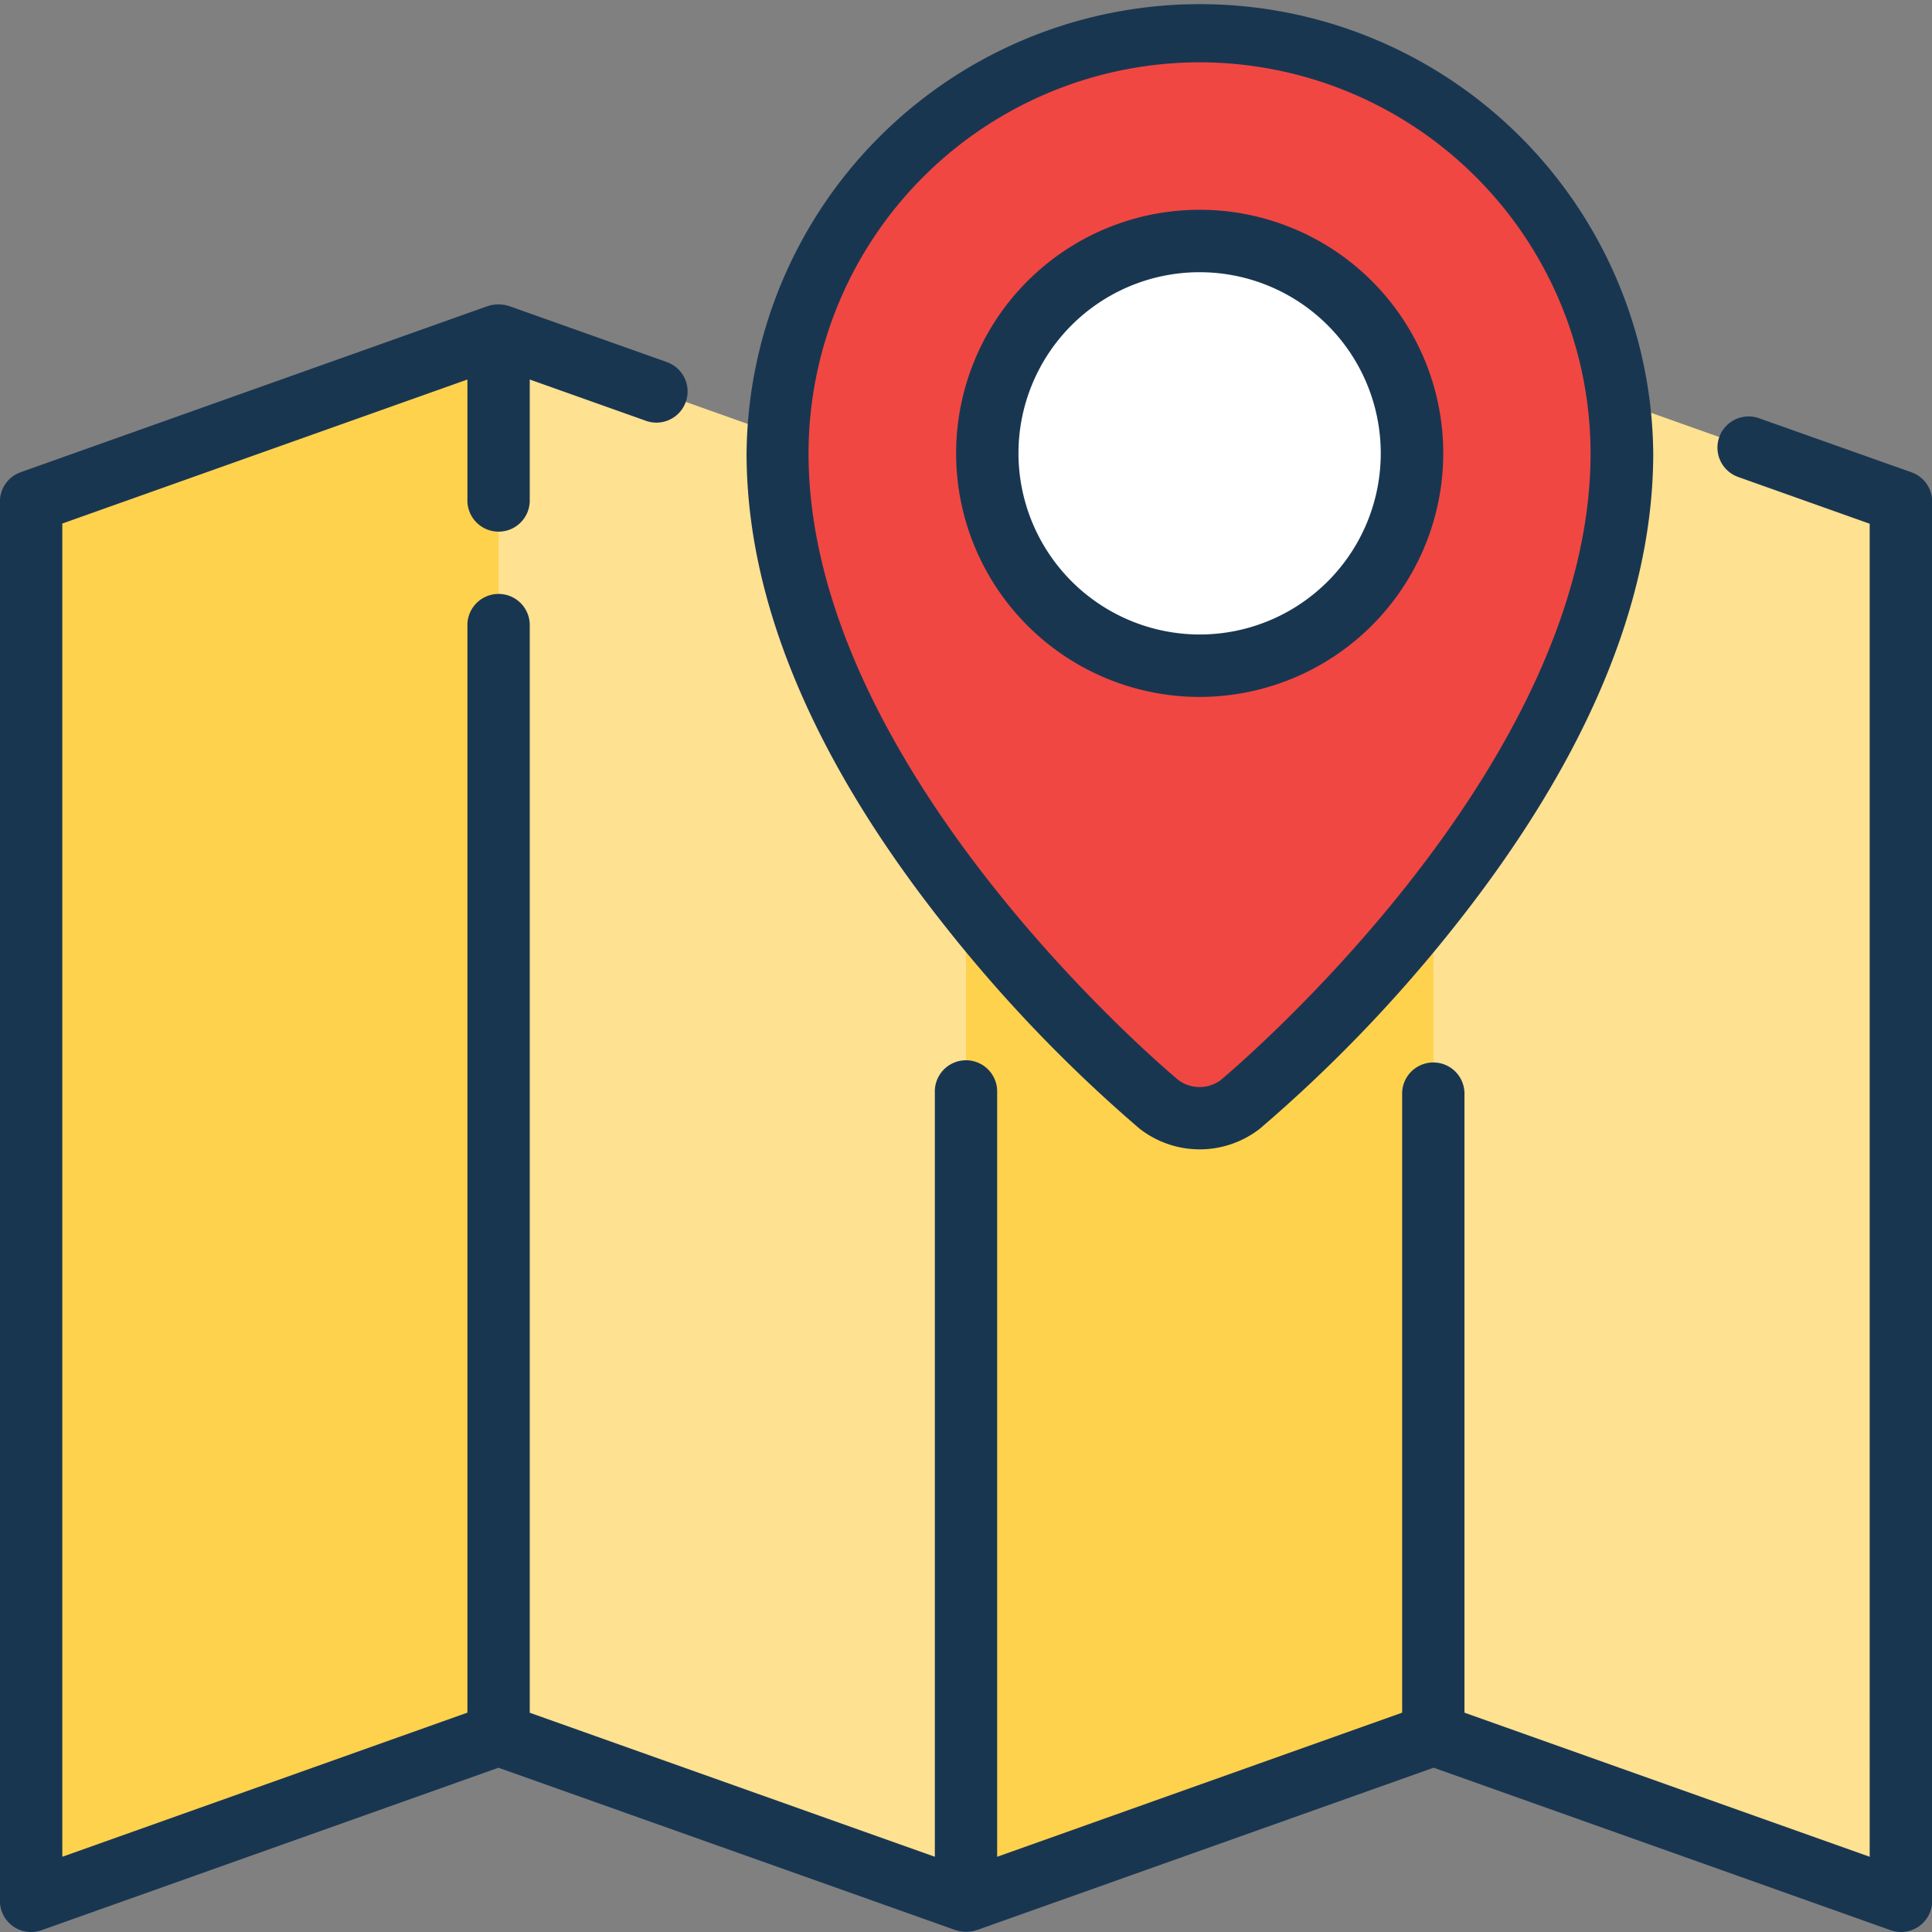 <svg xmlns="http://www.w3.org/2000/svg" viewBox="498 4539.771 50.129 50.129"><rect x="498" y="4539.771" width="50.129" height="50.129" fill="#808080" stroke="none"/><defs><style>
      .cls-1 {
        fill: #fee191;
      }

      .cls-2 {
        fill: #ffd24d;
      }

      .cls-3 {
        fill: #f14742;
      }

      .cls-4 {
        fill: #fff;
      }

      .cls-5 {
        fill: #193651;
      }
    </style></defs><g id="TRACK_BOOKINGS" data-name="TRACK BOOKINGS" transform="translate(498 4539.771)"><path id="Path_217" data-name="Path 217" class="cls-1" d="M362.2,93.191V129.5l-12.128-4.312-3.234-18.153,3.234-18.153Z" transform="translate(-312.879 -80.177)"></path><path id="Path_218" data-name="Path 218" class="cls-2" d="M248.261,88.879v36.306L236.133,129.5l-2.156-18.153,2.156-18.153Z" transform="translate(-211.069 -80.177)"></path><path id="Path_219" data-name="Path 219" class="cls-1" d="M114.458,93.191V129.5l-12.128-4.312L99.1,107.032l3.234-18.153Z" transform="translate(-89.394 -80.177)"></path><path id="Path_220" data-name="Path 220" class="cls-2" d="M20.385,88.879v36.306L8.257,129.5V93.191Z" transform="translate(-7.449 -80.177)"></path><path id="Path_221" data-name="Path 221" class="cls-3" d="M227.961,19.212c0,8.771-9.9,16.895-9.9,16.895a1.732,1.732,0,0,1-2.1,0s-9.9-8.123-9.9-16.895a10.954,10.954,0,0,1,21.908,0Z" transform="translate(-185.879 -7.449)"></path><path id="Path_222" data-name="Path 222" class="cls-4" d="M267.157,74.873a5.511,5.511,0,1,1,5.511-5.511A5.517,5.517,0,0,1,267.157,74.873Z" transform="translate(-236.029 -57.599)"></path><path id="Path_223" data-name="Path 223" class="cls-5" d="M49.593,84.975l-3.949-1.4a.808.808,0,1,0-.542,1.524l3.412,1.213V120.9L38,117.161v-16.09a.809.809,0,0,0-1.617,0v16.09L25.875,120.9V101.071a.809.809,0,1,0-1.617,0V120.9l-10.511-3.737V88.971a.809.809,0,1,0-1.617,0v28.189L1.619,120.9V86.307L12.13,82.57v3.167a.809.809,0,0,0,1.617,0V82.57l3.016,1.072a.808.808,0,1,0,.542-1.524l-4.1-1.456-.007,0a.8.8,0,0,0-.12-.031l-.018,0a.8.8,0,0,0-.126-.011h0a.816.816,0,0,0-.125.011l-.019,0a.813.813,0,0,0-.12.031l-.007,0L.54,84.975A.808.808,0,0,0,0,85.737v36.307a.808.808,0,0,0,1.079.762l11.857-4.216L24.8,122.805l.007,0a.792.792,0,0,0,.12.031l.019,0a.736.736,0,0,0,.251,0l.019,0a.8.8,0,0,0,.12-.031l.007,0,11.857-4.216,11.857,4.216a.808.808,0,0,0,1.079-.762V85.737A.809.809,0,0,0,49.593,84.975Z" transform="translate(-0.002 -72.723)"></path><path id="Path_224" data-name="Path 224" class="cls-5" d="M207.994,29.282a2.538,2.538,0,0,0,3.13,0A37.708,37.708,0,0,0,216.2,24c3.4-4.3,5.126-8.414,5.126-12.238a11.763,11.763,0,0,0-23.525,0c0,3.824,1.725,7.942,5.126,12.238A37.7,37.7,0,0,0,207.994,29.282Zm1.565-27.665A10.157,10.157,0,0,1,219.7,11.762c0,8.281-9.511,16.191-9.606,16.27a.924.924,0,0,1-1.078,0c-.1-.079-9.607-7.989-9.607-16.27A10.157,10.157,0,0,1,209.559,1.617Z" transform="translate(-178.43)"></path><path id="Path_225" data-name="Path 225" class="cls-5" d="M266.027,61.912a6.32,6.32,0,1,0-6.32,6.32A6.327,6.327,0,0,0,266.027,61.912Zm-11.022,0a4.7,4.7,0,1,1,4.7,4.7A4.708,4.708,0,0,1,255.005,61.912Z" transform="translate(-228.579 -50.149)"></path></g></svg>